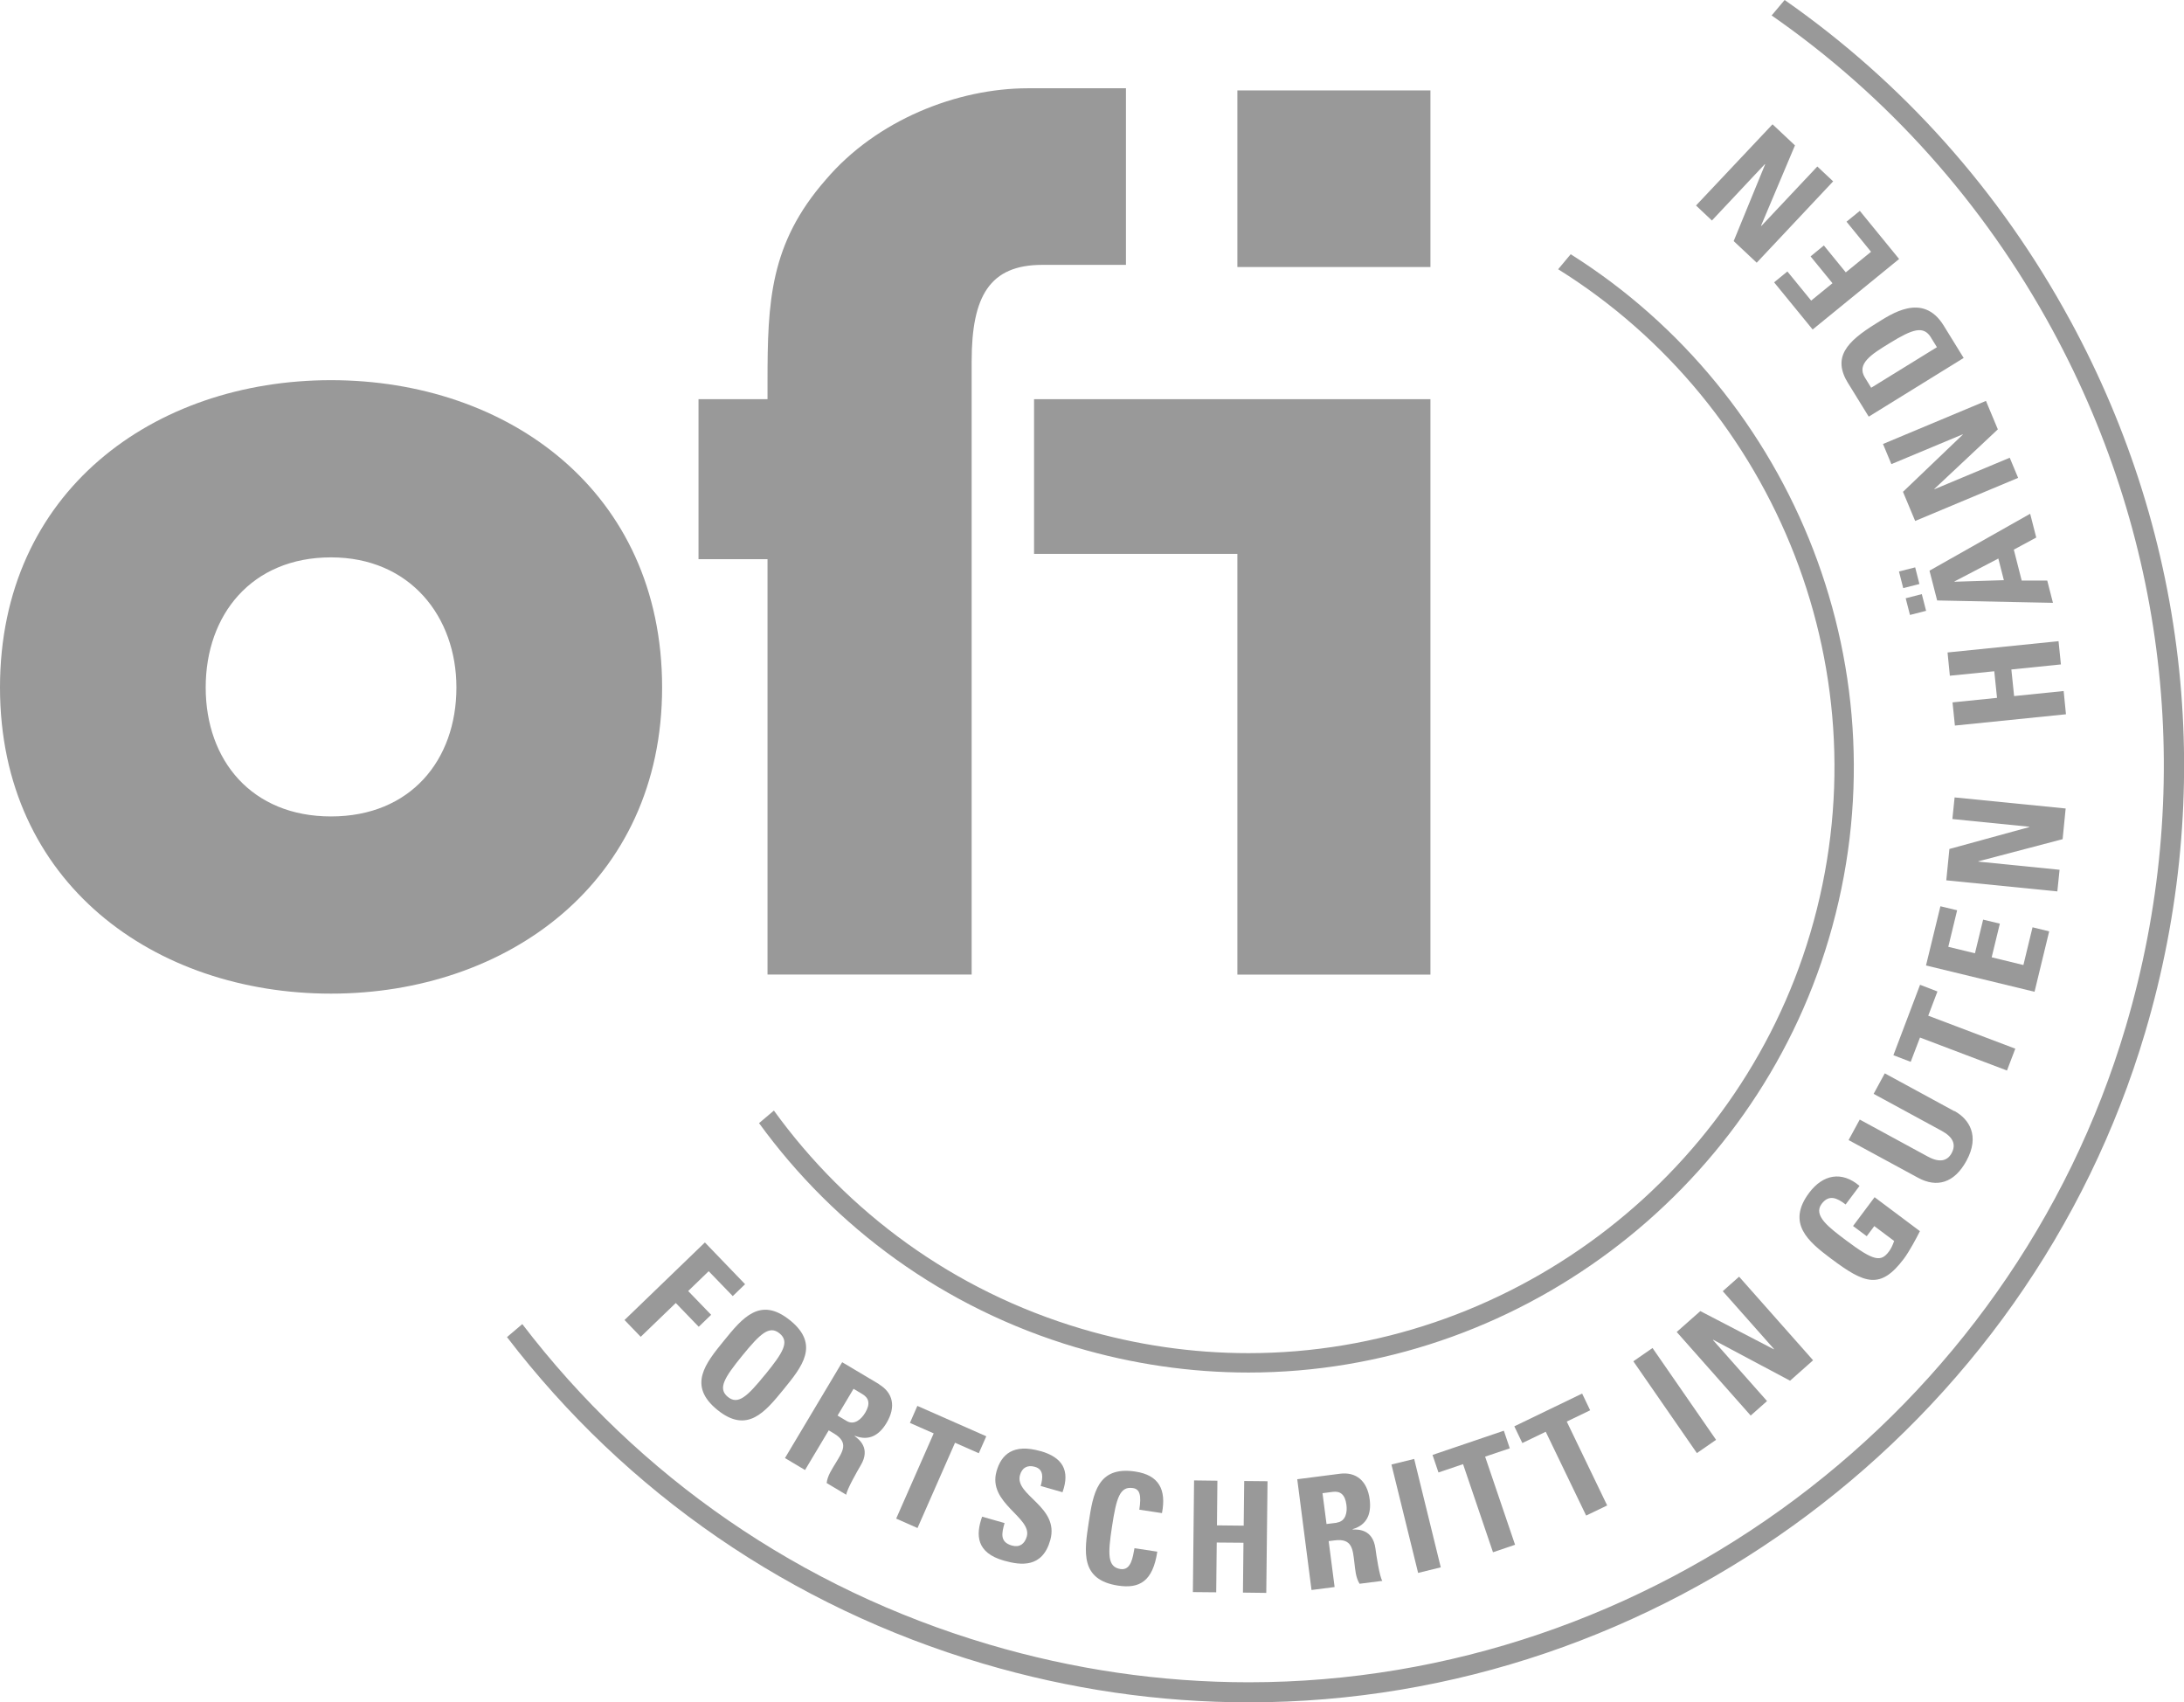 <?xml version="1.0" encoding="UTF-8"?>
<svg id="uuid-af0f1c31-a092-4d63-b076-60494b3204af" data-name="Layer 2" xmlns="http://www.w3.org/2000/svg" viewBox="0 0 294 229.13">
  <g id="uuid-a84f4529-2a41-494c-8e23-4c3464d0a12a" data-name="Ebene 1">
    <g>
      <path d="M61.44,92.53c0,9.81-6.2,17.36-16.88,17.36s-16.87-7.55-16.87-17.36,6.2-17.51,16.87-17.51,16.88,8.01,16.88,17.51M89.13,92.53c0-26.42-20.77-41.36-44.57-41.36S0,66.11,0,92.53s20.91,41.21,44.56,41.21,44.57-14.94,44.57-41.21" style="fill: #999; stroke-width: 0px;"/>
      <rect x="166.57" y="12.17" width="25.99" height="23.77" style="fill: #999; stroke-width: 0px;"/>
      <polygon points="139.2 53.73 139.2 74.55 166.57 74.55 166.57 131.18 192.56 131.18 192.56 53.73 139.2 53.73" style="fill: #999; stroke-width: 0px;"/>
      <path d="M138.41,11.88c-9.59,0-20.44,4.3-27.24,12.3-7.55,8.61-7.85,16.46-7.85,27.17v2.38h-9.29v21.53h9.29v55.91h27.48V48.63c0-8.76,2.42-12.98,9.51-12.98h11.26V11.88h-13.17.01Z" style="fill: #999; stroke-width: 0px;"/>
      <path d="M144.89,181.36c7.57,2.24,15.36,3.38,23.18,3.38h0c35.82,0,67.95-24.01,78.12-58.39,10.6-35.77-4.62-73.16-34.75-92.13l-1.69,2.02c29.37,18.31,44.24,54.62,33.94,89.37-9.86,33.28-40.95,56.52-75.63,56.52-7.57,0-15.12-1.1-22.44-3.27-17.34-5.14-31.58-15.75-41.44-29.38l-2,1.69c10.18,14.01,24.85,24.9,42.69,30.19h0Z" style="fill: #999; stroke-width: 0px;"/>
      <g>
        <rect x="255.88" y="76.61" width="2.25" height="2.31" transform="translate(-11.24 65.84) rotate(-14.29)" style="fill: #999; stroke-width: 0px;"/>
        <polygon points="260.81 133.45 258.47 132.55 254.88 142.03 257.21 142.92 258.46 139.65 270.17 144.09 271.29 141.15 259.57 136.71 260.81 133.45" style="fill: #999; stroke-width: 0px;"/>
        <rect x="223.87" y="180.99" width="3.14" height="15.03" transform="translate(-67.21 161.82) rotate(-34.69)" style="fill: #999; stroke-width: 0px;"/>
        <path d="M263.08,149.56l-9.36-5.09-1.5,2.76,9.18,4.99c1.46.8,1.97,1.78,1.32,2.99-.55,1.01-1.56,1.35-3.19.47l-9.18-4.99-1.5,2.76,9.36,5.08c2.49,1.35,4.86.74,6.51-2.3,1.83-3.36.35-5.61-1.62-6.69h0Z" style="fill: #999; stroke-width: 0px;"/>
        <path d="M249.44,165.01l1.85,1.38,1.02-1.36,2.67,2c-.16.48-.39,1.01-.7,1.42-1.08,1.44-2.02,1.31-5.78-1.51-2.33-1.75-4.45-3.34-3.28-4.9,1-1.33,2.11-.78,3.23.08l1.87-2.5c-2.4-2.04-4.93-1.54-6.78.93-3.08,4.11-.11,6.57,2.92,8.84,4.56,3.42,6.67,4.24,9.84.02.75-1,1.77-2.92,2.15-3.7l-6.1-4.57-2.91,3.89h0Z" style="fill: #999; stroke-width: 0px;"/>
        <polygon points="237.57 22.1 237.61 22.13 233.38 32.45 236.48 35.36 246.77 24.41 244.64 22.41 237.11 30.41 237.07 30.37 241.63 19.57 238.61 16.73 228.31 27.66 230.45 29.68 237.57 22.1" style="fill: #999; stroke-width: 0px;"/>
        <polygon points="254.61 62.47 264.21 58.46 264.23 58.49 256.17 66.2 257.81 70.12 271.67 64.32 270.54 61.61 260.4 65.85 260.39 65.81 268.94 57.79 267.34 53.96 253.48 59.76 254.61 62.47" style="fill: #999; stroke-width: 0px;"/>
        <polygon points="245.52 33.04 243.73 34.51 246.68 38.12 243.81 40.46 240.61 36.54 238.82 38 244.01 44.35 255.65 34.86 250.36 28.38 248.57 29.84 251.87 33.89 248.47 36.66 245.52 33.04" style="fill: #999; stroke-width: 0px;"/>
        <rect x="256.79" y="80.21" width="2.24" height="2.32" transform="translate(-12.14 66.79) rotate(-14.42)" style="fill: #999; stroke-width: 0px;"/>
        <polygon points="231.91 173.79 238.81 181.58 238.78 181.61 228.89 176.47 225.71 179.28 235.67 190.53 237.87 188.58 230.59 180.36 230.62 180.33 240.97 185.84 244.07 183.09 234.11 171.84 231.91 173.79" style="fill: #999; stroke-width: 0px;"/>
        <polygon points="277.66 112.95 278.07 108.82 263.12 107.33 262.82 110.24 273.18 111.28 273.18 111.32 262.42 114.27 262 118.49 276.95 119.98 277.25 117.07 266.31 115.97 266.32 115.93 277.66 112.95" style="fill: #999; stroke-width: 0px;"/>
        <polygon points="262.48 90.95 268.46 90.35 268.83 93.93 262.84 94.54 263.16 97.66 278.11 96.14 277.8 93.01 271.13 93.69 270.76 90.11 277.43 89.43 277.11 86.3 262.17 87.82 262.48 90.95" style="fill: #999; stroke-width: 0px;"/>
        <path d="M260.77,80.82l15.59.32-.77-3h-3.44l-1.06-4.16,3.02-1.63-.82-3.2-13.55,7.66,1.03,4.01h0ZM269.01,75.19l.74,2.9-6.65.21v-.04l5.9-3.08Z" style="fill: #999; stroke-width: 0px;"/>
        <polygon points="167.42 205.35 163.82 205.31 163.88 199.3 160.74 199.26 160.58 214.29 163.72 214.32 163.79 207.62 167.39 207.65 167.32 214.36 170.46 214.4 170.63 199.37 167.49 199.34 167.42 205.35" style="fill: #999; stroke-width: 0px;"/>
        <polygon points="123.49 189.23 122.49 191.52 125.69 192.93 120.64 204.4 123.51 205.67 128.56 194.19 131.76 195.6 132.77 193.32 123.49 189.23" style="fill: #999; stroke-width: 0px;"/>
        <path d="M140.07,195.32c-3.68-1.05-5.28.45-5.92,2.71-1.23,4.3,4.81,6.2,4.07,8.79-.28.98-.97,1.5-1.99,1.21-1.66-.47-1.39-1.65-1-3.03l-3.02-.86c-.88,2.46-.8,4.86,2.94,5.92,2.3.65,5.17.99,6.23-2.75,1.29-4.55-4.86-6.03-4.07-8.78.28-1,1.02-1.38,2-1.1,1.22.35,1.09,1.49.78,2.58l2.94.84c1.06-2.97-.03-4.7-2.96-5.54h0Z" style="fill: #999; stroke-width: 0px;"/>
        <path d="M118.36,186.32l-4.99-2.97-7.7,12.9,2.7,1.61,3.19-5.34.7.42c2.07,1.24,1.15,2.46.23,3.99-.5.84-1.09,1.67-1.21,2.68l2.64,1.58c.06-.69,1.47-3.15,1.95-3.97,1.38-2.33-.28-3.51-.83-3.94l.03-.03c1.92.76,3.3-.09,4.28-1.74,1.31-2.2.83-4.07-1-5.17h0ZM116.45,190.18c-.49.82-1.44,1.71-2.5,1.07l-1.2-.72,2.15-3.6,1.2.72c.86.51,1.1,1.29.36,2.52h0Z" style="fill: #999; stroke-width: 0px;"/>
        <polygon points="92.64 173.77 95.4 171.1 98.64 174.45 100.3 172.85 94.89 167.23 84.07 177.67 86.25 179.93 90.97 175.38 94.06 178.58 95.73 176.97 92.64 173.77" style="fill: #999; stroke-width: 0px;"/>
        <path d="M152.84,198.07c-5.12-.78-5.69,2.97-6.29,6.9-.59,3.89-1.16,7.67,3.96,8.45,2.9.44,4.68-.59,5.28-4.57l-3.07-.47c-.22,1.16-.44,3.03-1.88,2.81-1.75-.27-1.73-1.95-1.14-5.75.58-3.81,1.05-5.42,2.81-5.15.92.14,1.16.94.86,2.91l3.05.46c.61-3.17-.41-5.11-3.58-5.59h0Z" style="fill: #999; stroke-width: 0px;"/>
        <polygon points="272.38 129.89 268.11 128.85 269.21 124.32 266.96 123.78 265.86 128.31 262.27 127.44 263.46 122.52 261.21 121.98 259.27 129.95 273.88 133.49 275.85 125.36 273.61 124.81 272.38 129.89" style="fill: #999; stroke-width: 0px;"/>
        <path d="M106.36,177.72c-4.02-3.27-6.41-.34-8.92,2.75-2.48,3.05-4.9,6.02-.88,9.29,4.02,3.27,6.43.3,8.92-2.75,2.51-3.08,4.9-6.02.89-9.29h0ZM103.01,185c-2.43,2.99-3.66,4.13-5.03,3.02-1.37-1.12-.5-2.55,1.93-5.54,2.43-2.98,3.66-4.13,5.03-3.01s.5,2.55-1.93,5.54Z" style="fill: #999; stroke-width: 0px;"/>
        <path d="M248.81,51.62l2.75,4.46,12.78-7.9-2.69-4.36c-2.82-4.57-7.13-1.49-9.1-.28-3.98,2.46-5.92,4.56-3.76,8.06h0ZM259.94,45.44l.8,1.29-8.85,5.46-.85-1.38c-1.15-1.86.92-3.14,3.28-4.59,3.21-1.98,4.62-2.41,5.63-.78h0Z" style="fill: #999; stroke-width: 0px;"/>
        <path d="M182.09,205.86v-.04c1.98-.59,2.53-2.11,2.29-4.01-.33-2.54-1.87-3.72-3.99-3.45l-5.76.74,1.92,14.91,3.11-.4-.8-6.18.81-.1c2.39-.3,2.43,1.22,2.65,2.99.12.97.17,1.99.7,2.85l3.06-.39c-.37-.58-.8-3.38-.92-4.33-.35-2.68-2.39-2.59-3.08-2.58h0ZM179.95,204.96l-1.38.17-.54-4.15,1.38-.18c.99-.13,1.66.33,1.84,1.75.13.94-.06,2.23-1.31,2.39h0Z" style="fill: #999; stroke-width: 0px;"/>
        <polygon points="203.24 194.94 202.44 192.57 192.84 195.83 193.64 198.19 196.95 197.07 200.98 208.93 203.95 207.92 199.92 196.06 203.24 194.94" style="fill: #999; stroke-width: 0px;"/>
        <polygon points="187.31 197.12 190.9 211.71 193.95 210.96 190.37 196.37 187.31 197.12" style="fill: #999; stroke-width: 0px;"/>
        <polygon points="214.06 189.82 212.98 187.57 203.85 191.98 204.93 194.23 208.08 192.71 213.52 203.99 216.35 202.63 210.91 191.34 214.06 189.82" style="fill: #999; stroke-width: 0px;"/>
      </g>
      <path d="M278.68,43.13c-9.47-17.45-22.62-32.09-38.44-43.13l-1.75,2.08c15.57,10.82,28.5,25.2,37.81,42.34,15.7,28.92,19.2,62.22,9.86,93.77-15.38,51.95-63.94,88.24-118.06,88.24-11.81,0-23.6-1.72-35.04-5.11-25.3-7.49-47.03-22.53-62.75-43.1l-2.06,1.75c16.06,20.97,38.24,36.3,64.05,43.94,11.69,3.46,23.73,5.22,35.81,5.22h0c55.31,0,104.93-37.08,120.66-90.17,9.55-32.24,5.98-66.28-10.08-95.82h0Z" style="fill: #999; stroke-width: 0px;"/>
    </g>
  </g>
</svg>